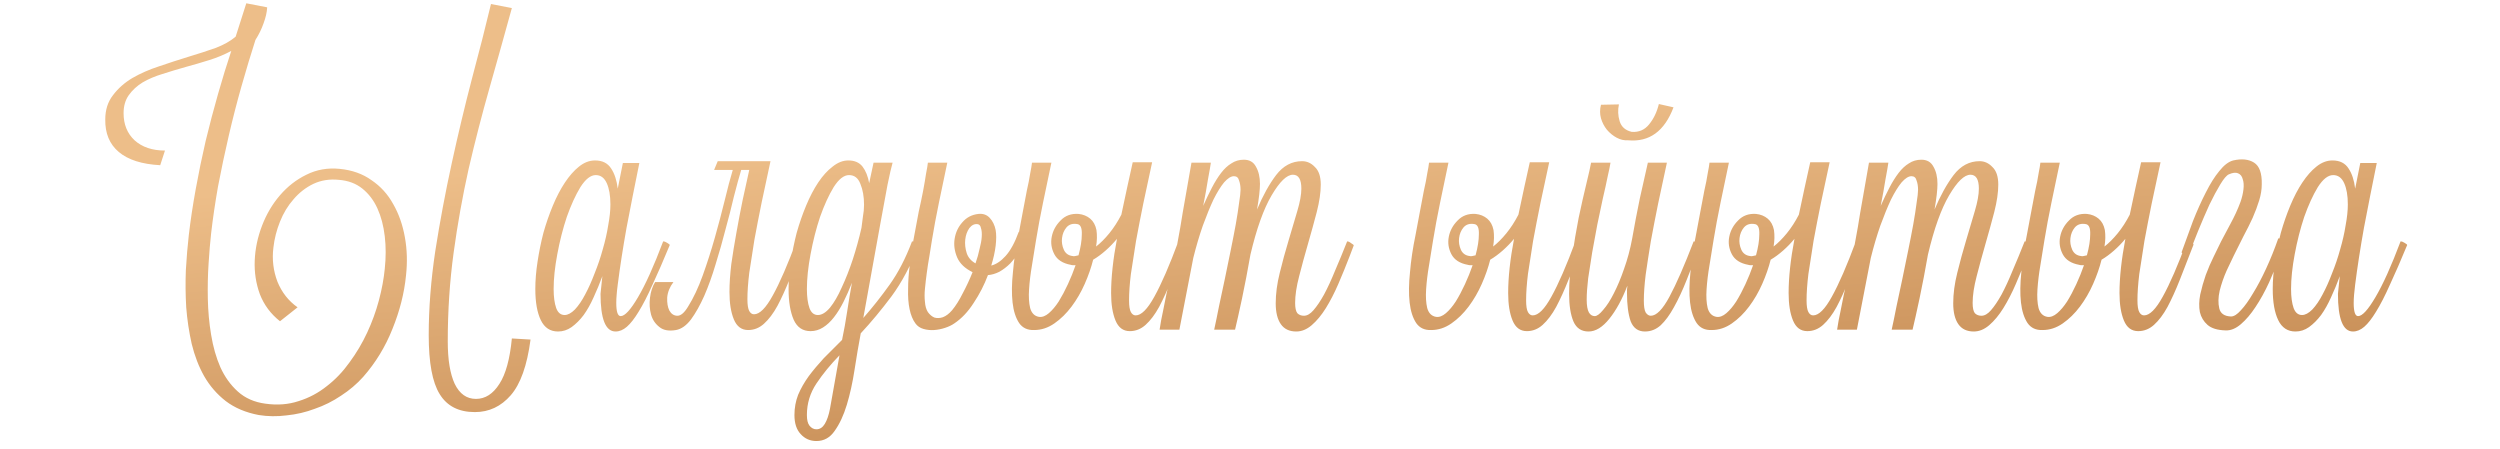 <?xml version="1.0" encoding="UTF-8"?> <svg xmlns="http://www.w3.org/2000/svg" width="273" height="49" viewBox="0 0 273 49" fill="none"><path d="M28.256 45.32C26.842 45.053 25.642 44.547 24.655 43.8C23.695 43.053 22.909 42.147 22.296 41.08C21.709 40.04 21.256 38.867 20.936 37.56C20.642 36.253 20.442 34.92 20.335 33.56C20.256 32.2 20.242 30.84 20.296 29.48C20.375 28.12 20.482 26.853 20.616 25.68C20.802 24.08 21.055 22.4 21.375 20.64C21.695 18.88 22.055 17.133 22.456 15.4C22.882 13.64 23.335 11.92 23.816 10.24C24.296 8.56 24.776 7 25.256 5.56C24.509 5.96 23.709 6.293 22.855 6.56C22.002 6.827 21.136 7.08 20.256 7.32C19.402 7.56 18.562 7.813 17.735 8.08C16.936 8.32 16.215 8.627 15.575 9C14.962 9.373 14.456 9.84 14.056 10.4C13.682 10.933 13.495 11.587 13.495 12.36C13.495 13.587 13.896 14.573 14.695 15.32C15.522 16.067 16.629 16.44 18.015 16.44L17.495 18.04C15.495 17.933 13.989 17.453 12.976 16.6C11.962 15.747 11.469 14.56 11.495 13.04C11.495 12 11.775 11.12 12.335 10.4C12.896 9.653 13.602 9.027 14.456 8.52C15.335 8.013 16.309 7.587 17.375 7.24C18.469 6.867 19.535 6.52 20.576 6.2C21.642 5.88 22.629 5.56 23.535 5.24C24.442 4.893 25.175 4.48 25.735 4L26.895 0.36L29.175 0.8C29.149 1.333 29.015 1.92 28.776 2.56C28.562 3.173 28.269 3.773 27.895 4.36C27.389 5.933 26.882 7.613 26.375 9.4C25.869 11.187 25.402 13 24.976 14.84C24.549 16.68 24.162 18.507 23.816 20.32C23.495 22.133 23.242 23.853 23.055 25.48C22.949 26.44 22.855 27.547 22.776 28.8C22.695 30.027 22.669 31.307 22.695 32.64C22.722 33.973 22.842 35.28 23.055 36.56C23.269 37.867 23.602 39.04 24.055 40.08C24.535 41.147 25.175 42.04 25.976 42.76C26.776 43.48 27.776 43.92 28.976 44.08C30.282 44.267 31.495 44.173 32.615 43.8C33.736 43.453 34.762 42.907 35.696 42.16C36.629 41.44 37.456 40.573 38.175 39.56C38.922 38.547 39.562 37.467 40.096 36.32C40.629 35.173 41.056 34 41.376 32.8C41.696 31.6 41.909 30.453 42.016 29.36C42.149 28.107 42.149 26.92 42.016 25.8C41.882 24.653 41.615 23.64 41.215 22.76C40.816 21.88 40.269 21.16 39.575 20.6C38.882 20.04 38.029 19.72 37.016 19.64C36.002 19.533 35.069 19.68 34.215 20.08C33.389 20.48 32.669 21.04 32.056 21.76C31.442 22.453 30.949 23.267 30.576 24.2C30.202 25.133 29.962 26.08 29.855 27.04C29.695 28.32 29.842 29.56 30.296 30.76C30.776 31.933 31.509 32.867 32.495 33.56L30.576 35.08C29.562 34.28 28.829 33.293 28.375 32.12C27.949 30.947 27.762 29.72 27.816 28.44C27.869 27.16 28.136 25.893 28.616 24.64C29.096 23.387 29.749 22.28 30.576 21.32C31.402 20.36 32.362 19.613 33.456 19.08C34.575 18.52 35.789 18.307 37.096 18.44C38.456 18.573 39.615 18.987 40.575 19.68C41.562 20.347 42.349 21.213 42.935 22.28C43.549 23.347 43.975 24.56 44.215 25.92C44.456 27.253 44.495 28.64 44.336 30.08C44.149 32 43.656 33.947 42.855 35.92C42.082 37.867 41.016 39.613 39.656 41.16C38.962 41.933 38.162 42.613 37.255 43.2C36.349 43.813 35.389 44.293 34.376 44.64C33.389 45.013 32.362 45.253 31.296 45.36C30.256 45.493 29.242 45.48 28.256 45.32ZM55.895 0.88C55.096 3.787 54.282 6.693 53.456 9.6C52.629 12.507 51.869 15.453 51.175 18.44C50.509 21.427 49.962 24.48 49.535 27.6C49.109 30.72 48.895 33.947 48.895 37.28C48.895 39.28 49.149 40.827 49.656 41.92C50.189 43.013 50.962 43.56 51.975 43.56C52.989 43.56 53.842 43.013 54.535 41.92C55.229 40.853 55.682 39.2 55.895 36.96L57.935 37.08C57.562 39.907 56.842 41.933 55.776 43.16C54.709 44.387 53.402 45 51.855 45C50.096 45 48.816 44.347 48.016 43.04C47.215 41.76 46.816 39.613 46.816 36.6C46.816 33.667 47.056 30.6 47.535 27.4C48.042 24.173 48.642 20.973 49.336 17.8C50.029 14.627 50.762 11.56 51.535 8.6C52.336 5.613 53.029 2.893 53.615 0.44L55.895 0.88ZM68.017 17.8H69.817C69.31 20.28 68.843 22.64 68.417 24.88C68.017 27.12 67.697 29.187 67.457 31.08C67.403 31.48 67.363 31.853 67.337 32.2C67.31 32.52 67.297 32.813 67.297 33.08C67.297 34.04 67.457 34.52 67.777 34.52C68.23 34.52 68.857 33.84 69.657 32.48C70.483 31.093 71.403 29.053 72.417 26.36C72.55 26.36 72.697 26.413 72.857 26.52C73.043 26.627 73.137 26.707 73.137 26.76C72.443 28.44 71.817 29.88 71.257 31.08C70.723 32.28 70.217 33.267 69.737 34.04C69.283 34.787 68.857 35.333 68.457 35.68C68.057 36.027 67.643 36.2 67.217 36.2C66.123 36.2 65.577 34.827 65.577 32.08L65.777 30.16C65.483 30.96 65.163 31.733 64.817 32.48C64.497 33.2 64.137 33.84 63.737 34.4C63.337 34.933 62.897 35.373 62.417 35.72C61.963 36.04 61.47 36.2 60.937 36.2C60.083 36.2 59.457 35.787 59.057 34.96C58.657 34.133 58.457 33 58.457 31.56C58.457 30.627 58.537 29.64 58.697 28.6C58.857 27.533 59.07 26.48 59.337 25.44C59.63 24.4 59.977 23.4 60.377 22.44C60.777 21.48 61.217 20.64 61.697 19.92C62.177 19.2 62.683 18.627 63.217 18.2C63.777 17.747 64.363 17.52 64.977 17.52C65.777 17.52 66.363 17.813 66.737 18.4C67.11 18.96 67.35 19.693 67.457 20.6L68.017 17.8ZM65.057 19.12C64.497 19.12 63.937 19.56 63.377 20.44C62.843 21.32 62.35 22.4 61.897 23.68C61.47 24.96 61.123 26.32 60.857 27.76C60.59 29.173 60.457 30.44 60.457 31.56C60.457 32.413 60.55 33.107 60.737 33.64C60.923 34.147 61.23 34.4 61.657 34.4C62.003 34.4 62.377 34.2 62.777 33.8C63.177 33.373 63.55 32.827 63.897 32.16C64.27 31.467 64.617 30.693 64.937 29.84C65.283 28.987 65.577 28.12 65.817 27.24C66.083 26.333 66.283 25.453 66.417 24.6C66.577 23.747 66.657 22.987 66.657 22.32C66.657 21.36 66.523 20.587 66.257 20C65.99 19.413 65.59 19.12 65.057 19.12ZM84.138 17.6C83.818 19.12 83.498 20.613 83.178 22.08C82.885 23.52 82.618 24.893 82.378 26.2C82.165 27.507 81.978 28.707 81.818 29.8C81.685 30.893 81.618 31.853 81.618 32.68C81.618 33.293 81.685 33.72 81.818 33.96C81.951 34.2 82.125 34.32 82.338 34.32C82.951 34.32 83.631 33.64 84.378 32.28C85.151 30.893 86.031 28.867 87.018 26.2C87.125 26.2 87.271 26.24 87.458 26.32C87.645 26.4 87.738 26.493 87.738 26.6C87.205 27.987 86.711 29.253 86.258 30.4C85.805 31.547 85.351 32.547 84.898 33.4C84.445 34.227 83.951 34.88 83.418 35.36C82.911 35.813 82.338 36.04 81.698 36.04C80.978 36.04 80.458 35.653 80.138 34.88C79.818 34.107 79.658 33.107 79.658 31.88C79.658 30.973 79.725 29.96 79.858 28.84C80.018 27.72 80.205 26.573 80.418 25.4C80.631 24.2 80.858 23.013 81.098 21.84C81.365 20.667 81.605 19.573 81.818 18.56H80.938C80.698 19.36 80.431 20.333 80.138 21.48C79.871 22.627 79.565 23.827 79.218 25.08C78.898 26.333 78.538 27.6 78.138 28.88C77.765 30.133 77.351 31.28 76.898 32.32C76.445 33.333 75.965 34.187 75.458 34.88C74.951 35.547 74.405 35.933 73.818 36.04C73.045 36.173 72.445 36.067 72.018 35.72C71.565 35.373 71.258 34.92 71.098 34.36C70.938 33.773 70.898 33.16 70.978 32.52C71.058 31.853 71.245 31.28 71.538 30.8H73.538C73.138 31.333 72.911 31.893 72.858 32.48C72.831 33.067 72.911 33.547 73.098 33.92C73.311 34.293 73.605 34.48 73.978 34.48C74.351 34.48 74.738 34.147 75.138 33.48C75.725 32.547 76.258 31.413 76.738 30.08C77.218 28.747 77.658 27.373 78.058 25.96C78.458 24.547 78.818 23.187 79.138 21.88C79.458 20.547 79.751 19.44 80.018 18.56H77.978L78.378 17.6H84.138ZM99.593 26.36C99.726 26.36 99.886 26.4 100.073 26.48C100.26 26.56 100.34 26.667 100.313 26.8C99.46 28.987 98.473 30.84 97.353 32.36C96.233 33.853 95.113 35.2 93.993 36.4C93.753 37.68 93.526 39.013 93.313 40.4C93.1 41.787 92.82 43.053 92.473 44.2C92.126 45.347 91.686 46.293 91.153 47.04C90.646 47.787 89.98 48.16 89.153 48.16C88.46 48.16 87.886 47.907 87.433 47.4C86.98 46.92 86.753 46.227 86.753 45.32C86.753 44.547 86.886 43.813 87.153 43.12C87.446 42.427 87.833 41.747 88.313 41.08C88.793 40.44 89.34 39.787 89.953 39.12C90.593 38.48 91.26 37.813 91.953 37.12C92.166 36.107 92.353 35.067 92.513 34C92.673 32.933 92.846 31.893 93.033 30.88C92.74 31.627 92.433 32.32 92.113 32.96C91.793 33.6 91.446 34.16 91.073 34.64C90.7 35.12 90.3 35.493 89.873 35.76C89.446 36.027 88.993 36.16 88.513 36.16C87.66 36.16 87.046 35.747 86.673 34.92C86.3 34.067 86.113 32.947 86.113 31.56C86.113 30.627 86.193 29.64 86.353 28.6C86.513 27.533 86.726 26.48 86.993 25.44C87.286 24.4 87.633 23.4 88.033 22.44C88.433 21.48 88.873 20.64 89.353 19.92C89.833 19.2 90.353 18.627 90.913 18.2C91.473 17.747 92.046 17.52 92.633 17.52C93.326 17.52 93.846 17.747 94.193 18.2C94.54 18.653 94.78 19.253 94.913 20L95.393 17.76H97.473C97.34 18.213 97.153 19.027 96.913 20.2C96.7 21.347 96.446 22.72 96.153 24.32C95.86 25.893 95.553 27.587 95.233 29.4C94.913 31.213 94.593 32.987 94.273 34.72C95.26 33.6 96.22 32.387 97.153 31.08C98.086 29.773 98.9 28.2 99.593 26.36ZM92.713 19.12C92.153 19.12 91.593 19.56 91.033 20.44C90.5 21.32 90.006 22.4 89.553 23.68C89.126 24.96 88.78 26.32 88.513 27.76C88.246 29.173 88.113 30.44 88.113 31.56C88.113 32.413 88.206 33.107 88.393 33.64C88.58 34.147 88.886 34.4 89.313 34.4C89.74 34.4 90.18 34.133 90.633 33.6C91.086 33.04 91.513 32.307 91.913 31.4C92.34 30.493 92.74 29.48 93.113 28.36C93.486 27.213 93.806 26.053 94.073 24.88C94.126 24.453 94.18 24.04 94.233 23.64C94.313 23.213 94.353 22.787 94.353 22.36C94.353 21.48 94.22 20.72 93.953 20.08C93.713 19.44 93.3 19.12 92.713 19.12ZM88.113 45.32C88.113 45.853 88.206 46.24 88.393 46.48C88.606 46.747 88.86 46.88 89.153 46.88C89.526 46.88 89.833 46.68 90.073 46.28C90.313 45.88 90.5 45.333 90.633 44.64L91.673 38.8C90.686 39.813 89.846 40.84 89.153 41.88C88.46 42.92 88.113 44.067 88.113 45.32ZM111.245 25.32C111.352 25.32 111.485 25.36 111.645 25.44C111.832 25.493 111.952 25.573 112.005 25.68C111.845 26.32 111.619 26.893 111.325 27.4C111.032 27.907 110.699 28.36 110.325 28.76C109.952 29.133 109.552 29.44 109.125 29.68C108.699 29.893 108.285 30.013 107.885 30.04C107.485 31.107 106.965 32.12 106.325 33.08C105.712 34.04 105.005 34.787 104.205 35.32C103.939 35.507 103.605 35.667 103.205 35.8C102.805 35.933 102.405 36.013 102.005 36.04C101.605 36.067 101.219 36.027 100.845 35.92C100.472 35.813 100.179 35.613 99.966 35.32C99.672 34.92 99.459 34.4 99.326 33.76C99.192 33.12 99.139 32.387 99.165 31.56C99.165 30.707 99.232 29.787 99.365 28.8C99.472 27.813 99.632 26.773 99.846 25.68C100.005 24.8 100.165 23.947 100.325 23.12C100.512 22.293 100.672 21.533 100.805 20.84C100.939 20.12 101.045 19.493 101.125 18.96C101.232 18.427 101.299 18.027 101.325 17.76H103.445C103.125 19.253 102.819 20.72 102.525 22.16C102.232 23.573 101.979 24.933 101.765 26.24C101.685 26.8 101.592 27.387 101.485 28C101.379 28.587 101.285 29.187 101.205 29.8C101.125 30.387 101.059 30.96 101.005 31.52C100.952 32.053 100.952 32.533 101.005 32.96C101.032 33.413 101.139 33.787 101.325 34.08C101.539 34.373 101.779 34.573 102.045 34.68C102.339 34.76 102.645 34.747 102.965 34.64C103.312 34.507 103.645 34.253 103.965 33.88C104.365 33.4 104.752 32.787 105.125 32.04C105.525 31.293 105.885 30.52 106.205 29.72C105.379 29.32 104.819 28.787 104.525 28.12C104.232 27.427 104.139 26.747 104.245 26.08C104.352 25.387 104.632 24.787 105.085 24.28C105.539 23.747 106.125 23.44 106.845 23.36C107.352 23.307 107.765 23.453 108.085 23.8C108.405 24.147 108.619 24.587 108.725 25.12C108.805 25.573 108.805 26.147 108.725 26.84C108.645 27.507 108.485 28.227 108.245 29C108.779 28.867 109.299 28.52 109.805 27.96C110.339 27.373 110.819 26.493 111.245 25.32ZM106.765 24.48C106.419 24.427 106.112 24.573 105.845 24.92C105.605 25.267 105.459 25.68 105.405 26.16C105.352 26.64 105.405 27.133 105.565 27.64C105.725 28.12 106.045 28.493 106.525 28.76C106.712 28.227 106.859 27.707 106.965 27.2C107.099 26.693 107.179 26.253 107.205 25.88C107.232 25.48 107.205 25.16 107.125 24.92C107.072 24.653 106.952 24.507 106.765 24.48ZM125.813 17.72C125.493 19.24 125.173 20.733 124.853 22.2C124.559 23.64 124.293 25.013 124.053 26.32C123.839 27.627 123.653 28.827 123.493 29.92C123.359 31.013 123.293 31.973 123.293 32.8C123.293 33.413 123.359 33.84 123.493 34.08C123.626 34.32 123.799 34.44 124.013 34.44C124.626 34.44 125.306 33.76 126.053 32.4C126.826 31.013 127.706 28.987 128.693 26.32C128.799 26.32 128.946 26.36 129.133 26.44C129.319 26.52 129.413 26.613 129.413 26.72C128.879 28.107 128.386 29.373 127.933 30.52C127.479 31.667 127.026 32.667 126.573 33.52C126.119 34.347 125.626 35 125.093 35.48C124.586 35.933 124.013 36.16 123.373 36.16C122.653 36.16 122.133 35.773 121.813 35C121.493 34.227 121.333 33.227 121.333 32C121.333 31.147 121.386 30.227 121.493 29.24C121.599 28.253 121.759 27.2 121.973 26.08C121.599 26.533 121.186 26.96 120.733 27.36C120.279 27.76 119.826 28.093 119.373 28.36C119.159 29.213 118.853 30.093 118.453 31C118.053 31.907 117.573 32.733 117.013 33.48C116.453 34.227 115.826 34.84 115.133 35.32C114.439 35.8 113.706 36.04 112.933 36.04C112.213 36.067 111.666 35.813 111.293 35.28C110.919 34.72 110.679 33.973 110.573 33.04C110.466 32.08 110.479 30.973 110.613 29.72C110.719 28.44 110.919 27.093 111.213 25.68C111.373 24.8 111.533 23.947 111.693 23.12C111.853 22.267 111.999 21.493 112.133 20.8C112.293 20.107 112.413 19.493 112.493 18.96C112.599 18.427 112.666 18.027 112.693 17.76H114.813C114.493 19.28 114.186 20.747 113.893 22.16C113.599 23.573 113.346 24.933 113.133 26.24C112.999 27.093 112.853 28 112.693 28.96C112.533 29.893 112.426 30.773 112.373 31.6C112.319 32.4 112.359 33.08 112.493 33.64C112.653 34.2 112.973 34.52 113.453 34.6C113.799 34.653 114.159 34.52 114.533 34.2C114.906 33.88 115.266 33.453 115.613 32.92C115.959 32.36 116.293 31.733 116.613 31.04C116.933 30.347 117.213 29.653 117.453 28.96C117.373 28.96 117.279 28.96 117.173 28.96C117.093 28.96 117.013 28.947 116.933 28.92C116.053 28.76 115.453 28.373 115.133 27.76C114.813 27.147 114.719 26.507 114.853 25.84C114.986 25.173 115.306 24.587 115.813 24.08C116.319 23.547 116.973 23.307 117.773 23.36C118.279 23.413 118.706 23.587 119.053 23.88C119.399 24.173 119.626 24.587 119.733 25.12C119.813 25.68 119.799 26.28 119.693 26.92C120.173 26.547 120.653 26.067 121.133 25.48C121.613 24.893 122.053 24.213 122.453 23.44C122.666 22.4 122.879 21.4 123.093 20.44C123.306 19.453 123.506 18.547 123.693 17.72H125.813ZM117.693 24.48C117.159 24.373 116.746 24.493 116.453 24.84C116.186 25.16 116.026 25.547 115.973 26C115.919 26.427 115.986 26.853 116.173 27.28C116.359 27.68 116.679 27.907 117.133 27.96C117.213 27.987 117.306 27.987 117.413 27.96C117.546 27.933 117.666 27.907 117.773 27.88C118.013 27 118.133 26.24 118.133 25.6C118.159 24.933 118.013 24.56 117.693 24.48ZM126.628 36C126.735 35.28 126.855 34.627 126.988 34.04C127.095 33.453 127.228 32.787 127.388 32.04C127.548 31.293 127.748 30.52 127.988 29.72C128.175 28.653 128.375 27.573 128.588 26.48C128.801 25.36 128.988 24.28 129.148 23.24C129.335 22.2 129.508 21.213 129.668 20.28C129.828 19.347 129.975 18.507 130.108 17.76H132.228C132.175 18.133 132.068 18.747 131.908 19.6C131.775 20.453 131.601 21.413 131.388 22.48C131.708 21.76 132.028 21.093 132.348 20.48C132.668 19.867 133.001 19.333 133.348 18.88C133.695 18.427 134.068 18.08 134.468 17.84C134.868 17.573 135.321 17.44 135.828 17.44C136.441 17.44 136.881 17.693 137.148 18.2C137.441 18.707 137.588 19.333 137.588 20.08C137.588 20.72 137.481 21.653 137.268 22.88C137.908 21.36 138.601 20.107 139.348 19.12C140.121 18.107 141.068 17.6 142.188 17.6C142.721 17.6 143.188 17.813 143.588 18.24C144.015 18.64 144.228 19.28 144.228 20.16C144.228 21.013 144.081 22.013 143.788 23.16C143.495 24.28 143.175 25.44 142.828 26.64C142.481 27.84 142.161 29.013 141.868 30.16C141.575 31.28 141.428 32.253 141.428 33.08C141.428 33.613 141.508 33.987 141.668 34.2C141.855 34.387 142.095 34.48 142.388 34.48C142.735 34.48 143.081 34.28 143.428 33.88C143.801 33.453 144.188 32.88 144.588 32.16C144.988 31.413 145.388 30.547 145.788 29.56C146.215 28.573 146.655 27.507 147.108 26.36C147.241 26.36 147.388 26.427 147.548 26.56C147.735 26.667 147.828 26.747 147.828 26.8L147.388 27.96C146.988 29 146.575 30.013 146.148 31C145.721 31.987 145.268 32.867 144.788 33.64C144.308 34.413 143.788 35.04 143.228 35.52C142.695 35.973 142.135 36.2 141.548 36.2C140.801 36.2 140.241 35.933 139.868 35.4C139.495 34.867 139.308 34.107 139.308 33.12C139.308 32.08 139.455 30.973 139.748 29.8C140.041 28.6 140.361 27.427 140.708 26.28C141.055 25.107 141.375 24.027 141.668 23.04C141.961 22.053 142.108 21.24 142.108 20.6C142.108 19.587 141.801 19.08 141.188 19.08C140.521 19.08 139.748 19.827 138.868 21.32C137.988 22.813 137.215 24.973 136.548 27.8C136.255 29.48 135.948 31.08 135.628 32.6C135.308 34.093 135.055 35.227 134.868 36H132.588C132.748 35.28 132.921 34.44 133.108 33.48C133.321 32.493 133.535 31.493 133.748 30.48C133.961 29.44 134.175 28.4 134.388 27.36C134.601 26.32 134.788 25.36 134.948 24.48C135.108 23.573 135.228 22.8 135.308 22.16C135.415 21.493 135.468 21.013 135.468 20.72C135.468 20.347 135.415 20.013 135.308 19.72C135.228 19.4 135.041 19.24 134.748 19.24C134.428 19.24 134.068 19.467 133.668 19.92C133.295 20.373 132.908 21 132.508 21.8C132.135 22.6 131.748 23.547 131.348 24.64C130.975 25.707 130.628 26.88 130.308 28.16L128.788 36H126.628ZM169.172 17.72C168.852 19.24 168.532 20.733 168.212 22.2C167.919 23.64 167.652 25.013 167.412 26.32C167.199 27.627 167.012 28.827 166.852 29.92C166.719 31.013 166.652 31.973 166.652 32.8C166.652 33.413 166.719 33.84 166.852 34.08C166.985 34.32 167.159 34.44 167.372 34.44C167.985 34.44 168.665 33.76 169.412 32.4C170.185 31.013 171.065 28.987 172.052 26.32C172.159 26.32 172.305 26.36 172.492 26.44C172.679 26.52 172.772 26.613 172.772 26.72C172.239 28.107 171.745 29.373 171.292 30.52C170.839 31.667 170.385 32.667 169.932 33.52C169.479 34.347 168.985 35 168.452 35.48C167.945 35.933 167.372 36.16 166.732 36.16C166.012 36.16 165.492 35.773 165.172 35C164.852 34.227 164.692 33.227 164.692 32C164.692 31.147 164.745 30.227 164.852 29.24C164.959 28.253 165.119 27.2 165.332 26.08C164.959 26.533 164.545 26.96 164.092 27.36C163.639 27.76 163.185 28.093 162.732 28.36C162.519 29.213 162.212 30.093 161.812 31C161.412 31.907 160.932 32.733 160.372 33.48C159.812 34.227 159.185 34.84 158.492 35.32C157.799 35.8 157.065 36.04 156.292 36.04C155.572 36.067 155.025 35.813 154.652 35.28C154.279 34.72 154.039 33.973 153.932 33.04C153.825 32.08 153.839 30.973 153.972 29.72C154.079 28.44 154.279 27.093 154.572 25.68C154.732 24.8 154.892 23.947 155.052 23.12C155.212 22.267 155.359 21.493 155.492 20.8C155.652 20.107 155.772 19.493 155.852 18.96C155.959 18.427 156.025 18.027 156.052 17.76H158.172C157.852 19.28 157.545 20.747 157.252 22.16C156.959 23.573 156.705 24.933 156.492 26.24C156.359 27.093 156.212 28 156.052 28.96C155.892 29.893 155.785 30.773 155.732 31.6C155.679 32.4 155.719 33.08 155.852 33.64C156.012 34.2 156.332 34.52 156.812 34.6C157.159 34.653 157.519 34.52 157.892 34.2C158.265 33.88 158.625 33.453 158.972 32.92C159.319 32.36 159.652 31.733 159.972 31.04C160.292 30.347 160.572 29.653 160.812 28.96C160.732 28.96 160.639 28.96 160.532 28.96C160.452 28.96 160.372 28.947 160.292 28.92C159.412 28.76 158.812 28.373 158.492 27.76C158.172 27.147 158.079 26.507 158.212 25.84C158.345 25.173 158.665 24.587 159.172 24.08C159.679 23.547 160.332 23.307 161.132 23.36C161.639 23.413 162.065 23.587 162.412 23.88C162.759 24.173 162.985 24.587 163.092 25.12C163.172 25.68 163.159 26.28 163.052 26.92C163.532 26.547 164.012 26.067 164.492 25.48C164.972 24.893 165.412 24.213 165.812 23.44C166.025 22.4 166.239 21.4 166.452 20.44C166.665 19.453 166.865 18.547 167.052 17.72H169.172ZM161.052 24.48C160.519 24.373 160.105 24.493 159.812 24.84C159.545 25.16 159.385 25.547 159.332 26C159.279 26.427 159.345 26.853 159.532 27.28C159.719 27.68 160.039 27.907 160.492 27.96C160.572 27.987 160.665 27.987 160.772 27.96C160.905 27.933 161.025 27.907 161.132 27.88C161.372 27 161.492 26.24 161.492 25.6C161.519 24.933 161.372 24.56 161.052 24.48ZM175.867 17.76C175.814 18.107 175.707 18.627 175.547 19.32C175.414 19.987 175.241 20.773 175.027 21.68C174.841 22.56 174.641 23.507 174.427 24.52C174.241 25.533 174.054 26.547 173.867 27.56C173.707 28.547 173.561 29.493 173.427 30.4C173.321 31.307 173.267 32.08 173.267 32.72C173.267 33.36 173.347 33.827 173.507 34.12C173.667 34.387 173.881 34.52 174.147 34.52C174.387 34.52 174.694 34.293 175.067 33.84C175.467 33.387 175.854 32.787 176.227 32.04C176.627 31.267 177.001 30.373 177.347 29.36C177.721 28.32 178.014 27.227 178.227 26.08C178.494 24.56 178.774 23.093 179.067 21.68C179.387 20.267 179.681 18.96 179.947 17.76H182.027C181.707 19.28 181.387 20.773 181.067 22.24C180.774 23.68 180.507 25.053 180.267 26.36C180.054 27.667 179.867 28.88 179.707 30C179.574 31.093 179.507 32.04 179.507 32.84C179.507 33.453 179.574 33.88 179.707 34.12C179.867 34.36 180.054 34.48 180.267 34.48C180.881 34.48 181.561 33.787 182.307 32.4C183.054 31.013 183.934 29 184.947 26.36C185.027 26.36 185.161 26.4 185.347 26.48C185.561 26.56 185.667 26.653 185.667 26.76C185.134 28.147 184.641 29.413 184.187 30.56C183.734 31.707 183.267 32.707 182.787 33.56C182.334 34.387 181.854 35.04 181.347 35.52C180.841 35.973 180.267 36.2 179.627 36.2C178.881 36.2 178.361 35.827 178.067 35.08C177.801 34.307 177.667 33.28 177.667 32C177.667 31.867 177.667 31.733 177.667 31.6C177.694 31.467 177.707 31.333 177.707 31.2C177.147 32.667 176.494 33.867 175.747 34.8C175.001 35.733 174.241 36.2 173.467 36.2C172.694 36.2 172.147 35.84 171.827 35.12C171.507 34.373 171.347 33.36 171.347 32.08C171.347 30.88 171.454 29.547 171.667 28.08C171.881 26.587 172.121 25.16 172.387 23.8C172.681 22.413 172.961 21.173 173.227 20.08C173.494 18.987 173.667 18.213 173.747 17.76H175.867ZM182.747 11.72C181.761 14.333 180.107 15.533 177.787 15.32C177.361 15.347 176.947 15.253 176.547 15.04C176.147 14.827 175.787 14.533 175.467 14.16C175.174 13.787 174.961 13.373 174.827 12.92C174.694 12.44 174.694 11.947 174.827 11.44L176.787 11.4C176.654 12.013 176.681 12.627 176.867 13.24C177.054 13.853 177.494 14.24 178.187 14.4C178.961 14.453 179.587 14.187 180.067 13.6C180.574 12.987 180.934 12.24 181.147 11.36L182.747 11.72ZM199.797 17.72C199.477 19.24 199.157 20.733 198.837 22.2C198.544 23.64 198.277 25.013 198.037 26.32C197.824 27.627 197.637 28.827 197.477 29.92C197.344 31.013 197.277 31.973 197.277 32.8C197.277 33.413 197.344 33.84 197.477 34.08C197.61 34.32 197.784 34.44 197.997 34.44C198.61 34.44 199.29 33.76 200.037 32.4C200.81 31.013 201.69 28.987 202.677 26.32C202.784 26.32 202.93 26.36 203.117 26.44C203.304 26.52 203.397 26.613 203.397 26.72C202.864 28.107 202.37 29.373 201.917 30.52C201.464 31.667 201.01 32.667 200.557 33.52C200.104 34.347 199.61 35 199.077 35.48C198.57 35.933 197.997 36.16 197.357 36.16C196.637 36.16 196.117 35.773 195.797 35C195.477 34.227 195.317 33.227 195.317 32C195.317 31.147 195.37 30.227 195.477 29.24C195.584 28.253 195.744 27.2 195.957 26.08C195.584 26.533 195.17 26.96 194.717 27.36C194.264 27.76 193.81 28.093 193.357 28.36C193.144 29.213 192.837 30.093 192.437 31C192.037 31.907 191.557 32.733 190.997 33.48C190.437 34.227 189.81 34.84 189.117 35.32C188.424 35.8 187.69 36.04 186.917 36.04C186.197 36.067 185.65 35.813 185.277 35.28C184.904 34.72 184.664 33.973 184.557 33.04C184.45 32.08 184.464 30.973 184.597 29.72C184.704 28.44 184.904 27.093 185.197 25.68C185.357 24.8 185.517 23.947 185.677 23.12C185.837 22.267 185.984 21.493 186.117 20.8C186.277 20.107 186.397 19.493 186.477 18.96C186.584 18.427 186.65 18.027 186.677 17.76H188.797C188.477 19.28 188.17 20.747 187.877 22.16C187.584 23.573 187.33 24.933 187.117 26.24C186.984 27.093 186.837 28 186.677 28.96C186.517 29.893 186.41 30.773 186.357 31.6C186.304 32.4 186.344 33.08 186.477 33.64C186.637 34.2 186.957 34.52 187.437 34.6C187.784 34.653 188.144 34.52 188.517 34.2C188.89 33.88 189.25 33.453 189.597 32.92C189.944 32.36 190.277 31.733 190.597 31.04C190.917 30.347 191.197 29.653 191.437 28.96C191.357 28.96 191.264 28.96 191.157 28.96C191.077 28.96 190.997 28.947 190.917 28.92C190.037 28.76 189.437 28.373 189.117 27.76C188.797 27.147 188.704 26.507 188.837 25.84C188.97 25.173 189.29 24.587 189.797 24.08C190.304 23.547 190.957 23.307 191.757 23.36C192.264 23.413 192.69 23.587 193.037 23.88C193.384 24.173 193.61 24.587 193.717 25.12C193.797 25.68 193.784 26.28 193.677 26.92C194.157 26.547 194.637 26.067 195.117 25.48C195.597 24.893 196.037 24.213 196.437 23.44C196.65 22.4 196.864 21.4 197.077 20.44C197.29 19.453 197.49 18.547 197.677 17.72H199.797ZM191.677 24.48C191.144 24.373 190.73 24.493 190.437 24.84C190.17 25.16 190.01 25.547 189.957 26C189.904 26.427 189.97 26.853 190.157 27.28C190.344 27.68 190.664 27.907 191.117 27.96C191.197 27.987 191.29 27.987 191.397 27.96C191.53 27.933 191.65 27.907 191.757 27.88C191.997 27 192.117 26.24 192.117 25.6C192.144 24.933 191.997 24.56 191.677 24.48ZM200.612 36C200.719 35.28 200.839 34.627 200.972 34.04C201.079 33.453 201.212 32.787 201.372 32.04C201.532 31.293 201.732 30.52 201.972 29.72C202.159 28.653 202.359 27.573 202.572 26.48C202.786 25.36 202.972 24.28 203.132 23.24C203.319 22.2 203.492 21.213 203.652 20.28C203.812 19.347 203.959 18.507 204.092 17.76H206.212C206.159 18.133 206.052 18.747 205.892 19.6C205.759 20.453 205.586 21.413 205.372 22.48C205.692 21.76 206.012 21.093 206.332 20.48C206.652 19.867 206.986 19.333 207.332 18.88C207.679 18.427 208.052 18.08 208.452 17.84C208.852 17.573 209.306 17.44 209.812 17.44C210.426 17.44 210.866 17.693 211.132 18.2C211.426 18.707 211.572 19.333 211.572 20.08C211.572 20.72 211.466 21.653 211.252 22.88C211.892 21.36 212.586 20.107 213.332 19.12C214.106 18.107 215.052 17.6 216.172 17.6C216.706 17.6 217.172 17.813 217.572 18.24C217.999 18.64 218.212 19.28 218.212 20.16C218.212 21.013 218.066 22.013 217.772 23.16C217.479 24.28 217.159 25.44 216.812 26.64C216.466 27.84 216.146 29.013 215.852 30.16C215.559 31.28 215.412 32.253 215.412 33.08C215.412 33.613 215.492 33.987 215.652 34.2C215.839 34.387 216.079 34.48 216.372 34.48C216.719 34.48 217.066 34.28 217.412 33.88C217.786 33.453 218.172 32.88 218.572 32.16C218.972 31.413 219.372 30.547 219.772 29.56C220.199 28.573 220.639 27.507 221.092 26.36C221.226 26.36 221.372 26.427 221.532 26.56C221.719 26.667 221.812 26.747 221.812 26.8L221.372 27.96C220.972 29 220.559 30.013 220.132 31C219.706 31.987 219.252 32.867 218.772 33.64C218.292 34.413 217.772 35.04 217.212 35.52C216.679 35.973 216.119 36.2 215.532 36.2C214.786 36.2 214.226 35.933 213.852 35.4C213.479 34.867 213.292 34.107 213.292 33.12C213.292 32.08 213.439 30.973 213.732 29.8C214.026 28.6 214.346 27.427 214.692 26.28C215.039 25.107 215.359 24.027 215.652 23.04C215.946 22.053 216.092 21.24 216.092 20.6C216.092 19.587 215.786 19.08 215.172 19.08C214.506 19.08 213.732 19.827 212.852 21.32C211.972 22.813 211.199 24.973 210.532 27.8C210.239 29.48 209.932 31.08 209.612 32.6C209.292 34.093 209.039 35.227 208.852 36H206.572C206.732 35.28 206.906 34.44 207.092 33.48C207.306 32.493 207.519 31.493 207.732 30.48C207.946 29.44 208.159 28.4 208.372 27.36C208.586 26.32 208.772 25.36 208.932 24.48C209.092 23.573 209.212 22.8 209.292 22.16C209.399 21.493 209.452 21.013 209.452 20.72C209.452 20.347 209.399 20.013 209.292 19.72C209.212 19.4 209.026 19.24 208.732 19.24C208.412 19.24 208.052 19.467 207.652 19.92C207.279 20.373 206.892 21 206.492 21.8C206.119 22.6 205.732 23.547 205.332 24.64C204.959 25.707 204.612 26.88 204.292 28.16L202.772 36H200.612ZM235.93 17.72C235.61 19.24 235.29 20.733 234.97 22.2C234.677 23.64 234.41 25.013 234.17 26.32C233.957 27.627 233.77 28.827 233.61 29.92C233.477 31.013 233.41 31.973 233.41 32.8C233.41 33.413 233.477 33.84 233.61 34.08C233.743 34.32 233.917 34.44 234.13 34.44C234.743 34.44 235.423 33.76 236.17 32.4C236.943 31.013 237.823 28.987 238.81 26.32C238.917 26.32 239.063 26.36 239.25 26.44C239.437 26.52 239.53 26.613 239.53 26.72C238.997 28.107 238.503 29.373 238.05 30.52C237.597 31.667 237.143 32.667 236.69 33.52C236.237 34.347 235.743 35 235.21 35.48C234.703 35.933 234.13 36.16 233.49 36.16C232.77 36.16 232.25 35.773 231.93 35C231.61 34.227 231.45 33.227 231.45 32C231.45 31.147 231.503 30.227 231.61 29.24C231.717 28.253 231.877 27.2 232.09 26.08C231.717 26.533 231.303 26.96 230.85 27.36C230.397 27.76 229.943 28.093 229.49 28.36C229.277 29.213 228.97 30.093 228.57 31C228.17 31.907 227.69 32.733 227.13 33.48C226.57 34.227 225.943 34.84 225.25 35.32C224.557 35.8 223.823 36.04 223.05 36.04C222.33 36.067 221.783 35.813 221.41 35.28C221.037 34.72 220.797 33.973 220.69 33.04C220.583 32.08 220.597 30.973 220.73 29.72C220.837 28.44 221.037 27.093 221.33 25.68C221.49 24.8 221.65 23.947 221.81 23.12C221.97 22.267 222.117 21.493 222.25 20.8C222.41 20.107 222.53 19.493 222.61 18.96C222.717 18.427 222.783 18.027 222.81 17.76H224.93C224.61 19.28 224.303 20.747 224.01 22.16C223.717 23.573 223.463 24.933 223.25 26.24C223.117 27.093 222.97 28 222.81 28.96C222.65 29.893 222.543 30.773 222.49 31.6C222.437 32.4 222.477 33.08 222.61 33.64C222.77 34.2 223.09 34.52 223.57 34.6C223.917 34.653 224.277 34.52 224.65 34.2C225.023 33.88 225.383 33.453 225.73 32.92C226.077 32.36 226.41 31.733 226.73 31.04C227.05 30.347 227.33 29.653 227.57 28.96C227.49 28.96 227.397 28.96 227.29 28.96C227.21 28.96 227.13 28.947 227.05 28.92C226.17 28.76 225.57 28.373 225.25 27.76C224.93 27.147 224.837 26.507 224.97 25.84C225.103 25.173 225.423 24.587 225.93 24.08C226.437 23.547 227.09 23.307 227.89 23.36C228.397 23.413 228.823 23.587 229.17 23.88C229.517 24.173 229.743 24.587 229.85 25.12C229.93 25.68 229.917 26.28 229.81 26.92C230.29 26.547 230.77 26.067 231.25 25.48C231.73 24.893 232.17 24.213 232.57 23.44C232.783 22.4 232.997 21.4 233.21 20.44C233.423 19.453 233.623 18.547 233.81 17.72H235.93ZM227.81 24.48C227.277 24.373 226.863 24.493 226.57 24.84C226.303 25.16 226.143 25.547 226.09 26C226.037 26.427 226.103 26.853 226.29 27.28C226.477 27.68 226.797 27.907 227.25 27.96C227.33 27.987 227.423 27.987 227.53 27.96C227.663 27.933 227.783 27.907 227.89 27.88C228.13 27 228.25 26.24 228.25 25.6C228.277 24.933 228.13 24.56 227.81 24.48ZM238.225 27.56C238.625 26.44 239.038 25.307 239.465 24.16C239.918 23.013 240.385 21.973 240.865 21.04C241.345 20.08 241.838 19.293 242.345 18.68C242.852 18.04 243.358 17.653 243.865 17.52C244.798 17.307 245.558 17.387 246.145 17.76C246.732 18.133 247.012 18.92 246.985 20.12C246.985 20.68 246.892 21.267 246.705 21.88C246.518 22.493 246.278 23.133 245.985 23.8C245.692 24.44 245.358 25.107 244.985 25.8C244.638 26.493 244.292 27.187 243.945 27.88C243.758 28.253 243.492 28.813 243.145 29.56C242.825 30.28 242.572 31.013 242.385 31.76C242.225 32.48 242.212 33.12 242.345 33.68C242.478 34.24 242.905 34.533 243.625 34.56C243.945 34.56 244.305 34.333 244.705 33.88C245.132 33.427 245.572 32.813 246.025 32.04C246.505 31.267 246.985 30.36 247.465 29.32C247.945 28.28 248.385 27.187 248.785 26.04C248.918 26.013 249.065 26.053 249.225 26.16C249.385 26.267 249.492 26.347 249.545 26.4L249.025 27.8C248.652 28.813 248.238 29.827 247.785 30.84C247.332 31.827 246.838 32.72 246.305 33.52C245.798 34.293 245.265 34.92 244.705 35.4C244.145 35.88 243.585 36.107 243.025 36.08C242.145 36.053 241.492 35.853 241.065 35.48C240.638 35.107 240.358 34.64 240.225 34.08C240.118 33.493 240.132 32.853 240.265 32.16C240.425 31.44 240.625 30.733 240.865 30.04C241.132 29.32 241.425 28.64 241.745 28C242.065 27.333 242.332 26.787 242.545 26.36C242.785 25.907 243.118 25.28 243.545 24.48C243.998 23.653 244.372 22.84 244.665 22.04C244.825 21.587 244.932 21.133 244.985 20.68C245.038 20.227 245.012 19.853 244.905 19.56C244.825 19.24 244.652 19.027 244.385 18.92C244.145 18.813 243.812 18.853 243.385 19.04C243.145 19.147 242.838 19.507 242.465 20.12C242.092 20.733 241.692 21.48 241.265 22.36C240.865 23.24 240.452 24.2 240.025 25.24C239.598 26.28 239.212 27.293 238.865 28.28L238.225 27.56ZM257.743 17.8H259.543C259.037 20.28 258.57 22.64 258.143 24.88C257.743 27.12 257.423 29.187 257.183 31.08C257.13 31.48 257.09 31.853 257.063 32.2C257.037 32.52 257.023 32.813 257.023 33.08C257.023 34.04 257.183 34.52 257.503 34.52C257.957 34.52 258.583 33.84 259.383 32.48C260.21 31.093 261.13 29.053 262.143 26.36C262.277 26.36 262.423 26.413 262.583 26.52C262.77 26.627 262.863 26.707 262.863 26.76C262.17 28.44 261.543 29.88 260.983 31.08C260.45 32.28 259.943 33.267 259.463 34.04C259.01 34.787 258.583 35.333 258.183 35.68C257.783 36.027 257.37 36.2 256.943 36.2C255.85 36.2 255.303 34.827 255.303 32.08L255.503 30.16C255.21 30.96 254.89 31.733 254.543 32.48C254.223 33.2 253.863 33.84 253.463 34.4C253.063 34.933 252.623 35.373 252.143 35.72C251.69 36.04 251.197 36.2 250.663 36.2C249.81 36.2 249.183 35.787 248.783 34.96C248.383 34.133 248.183 33 248.183 31.56C248.183 30.627 248.263 29.64 248.423 28.6C248.583 27.533 248.797 26.48 249.063 25.44C249.357 24.4 249.703 23.4 250.103 22.44C250.503 21.48 250.943 20.64 251.423 19.92C251.903 19.2 252.41 18.627 252.943 18.2C253.503 17.747 254.09 17.52 254.703 17.52C255.503 17.52 256.09 17.813 256.463 18.4C256.837 18.96 257.077 19.693 257.183 20.6L257.743 17.8ZM254.783 19.12C254.223 19.12 253.663 19.56 253.103 20.44C252.57 21.32 252.077 22.4 251.623 23.68C251.197 24.96 250.85 26.32 250.583 27.76C250.317 29.173 250.183 30.44 250.183 31.56C250.183 32.413 250.277 33.107 250.463 33.64C250.65 34.147 250.957 34.4 251.383 34.4C251.73 34.4 252.103 34.2 252.503 33.8C252.903 33.373 253.277 32.827 253.623 32.16C253.997 31.467 254.343 30.693 254.663 29.84C255.01 28.987 255.303 28.12 255.543 27.24C255.81 26.333 256.01 25.453 256.143 24.6C256.303 23.747 256.383 22.987 256.383 22.32C256.383 21.36 256.25 20.587 255.983 20C255.717 19.413 255.317 19.12 254.783 19.12Z" fill="url(#paint0_linear_246_3328)"></path><defs><linearGradient id="paint0_linear_246_3328" x1="-11.375" y1="24" x2="-5.31" y2="97.793" gradientUnits="userSpaceOnUse"><stop stop-color="#EDBE89"></stop><stop offset="1" stop-color="#A35F25"></stop></linearGradient></defs></svg> 
